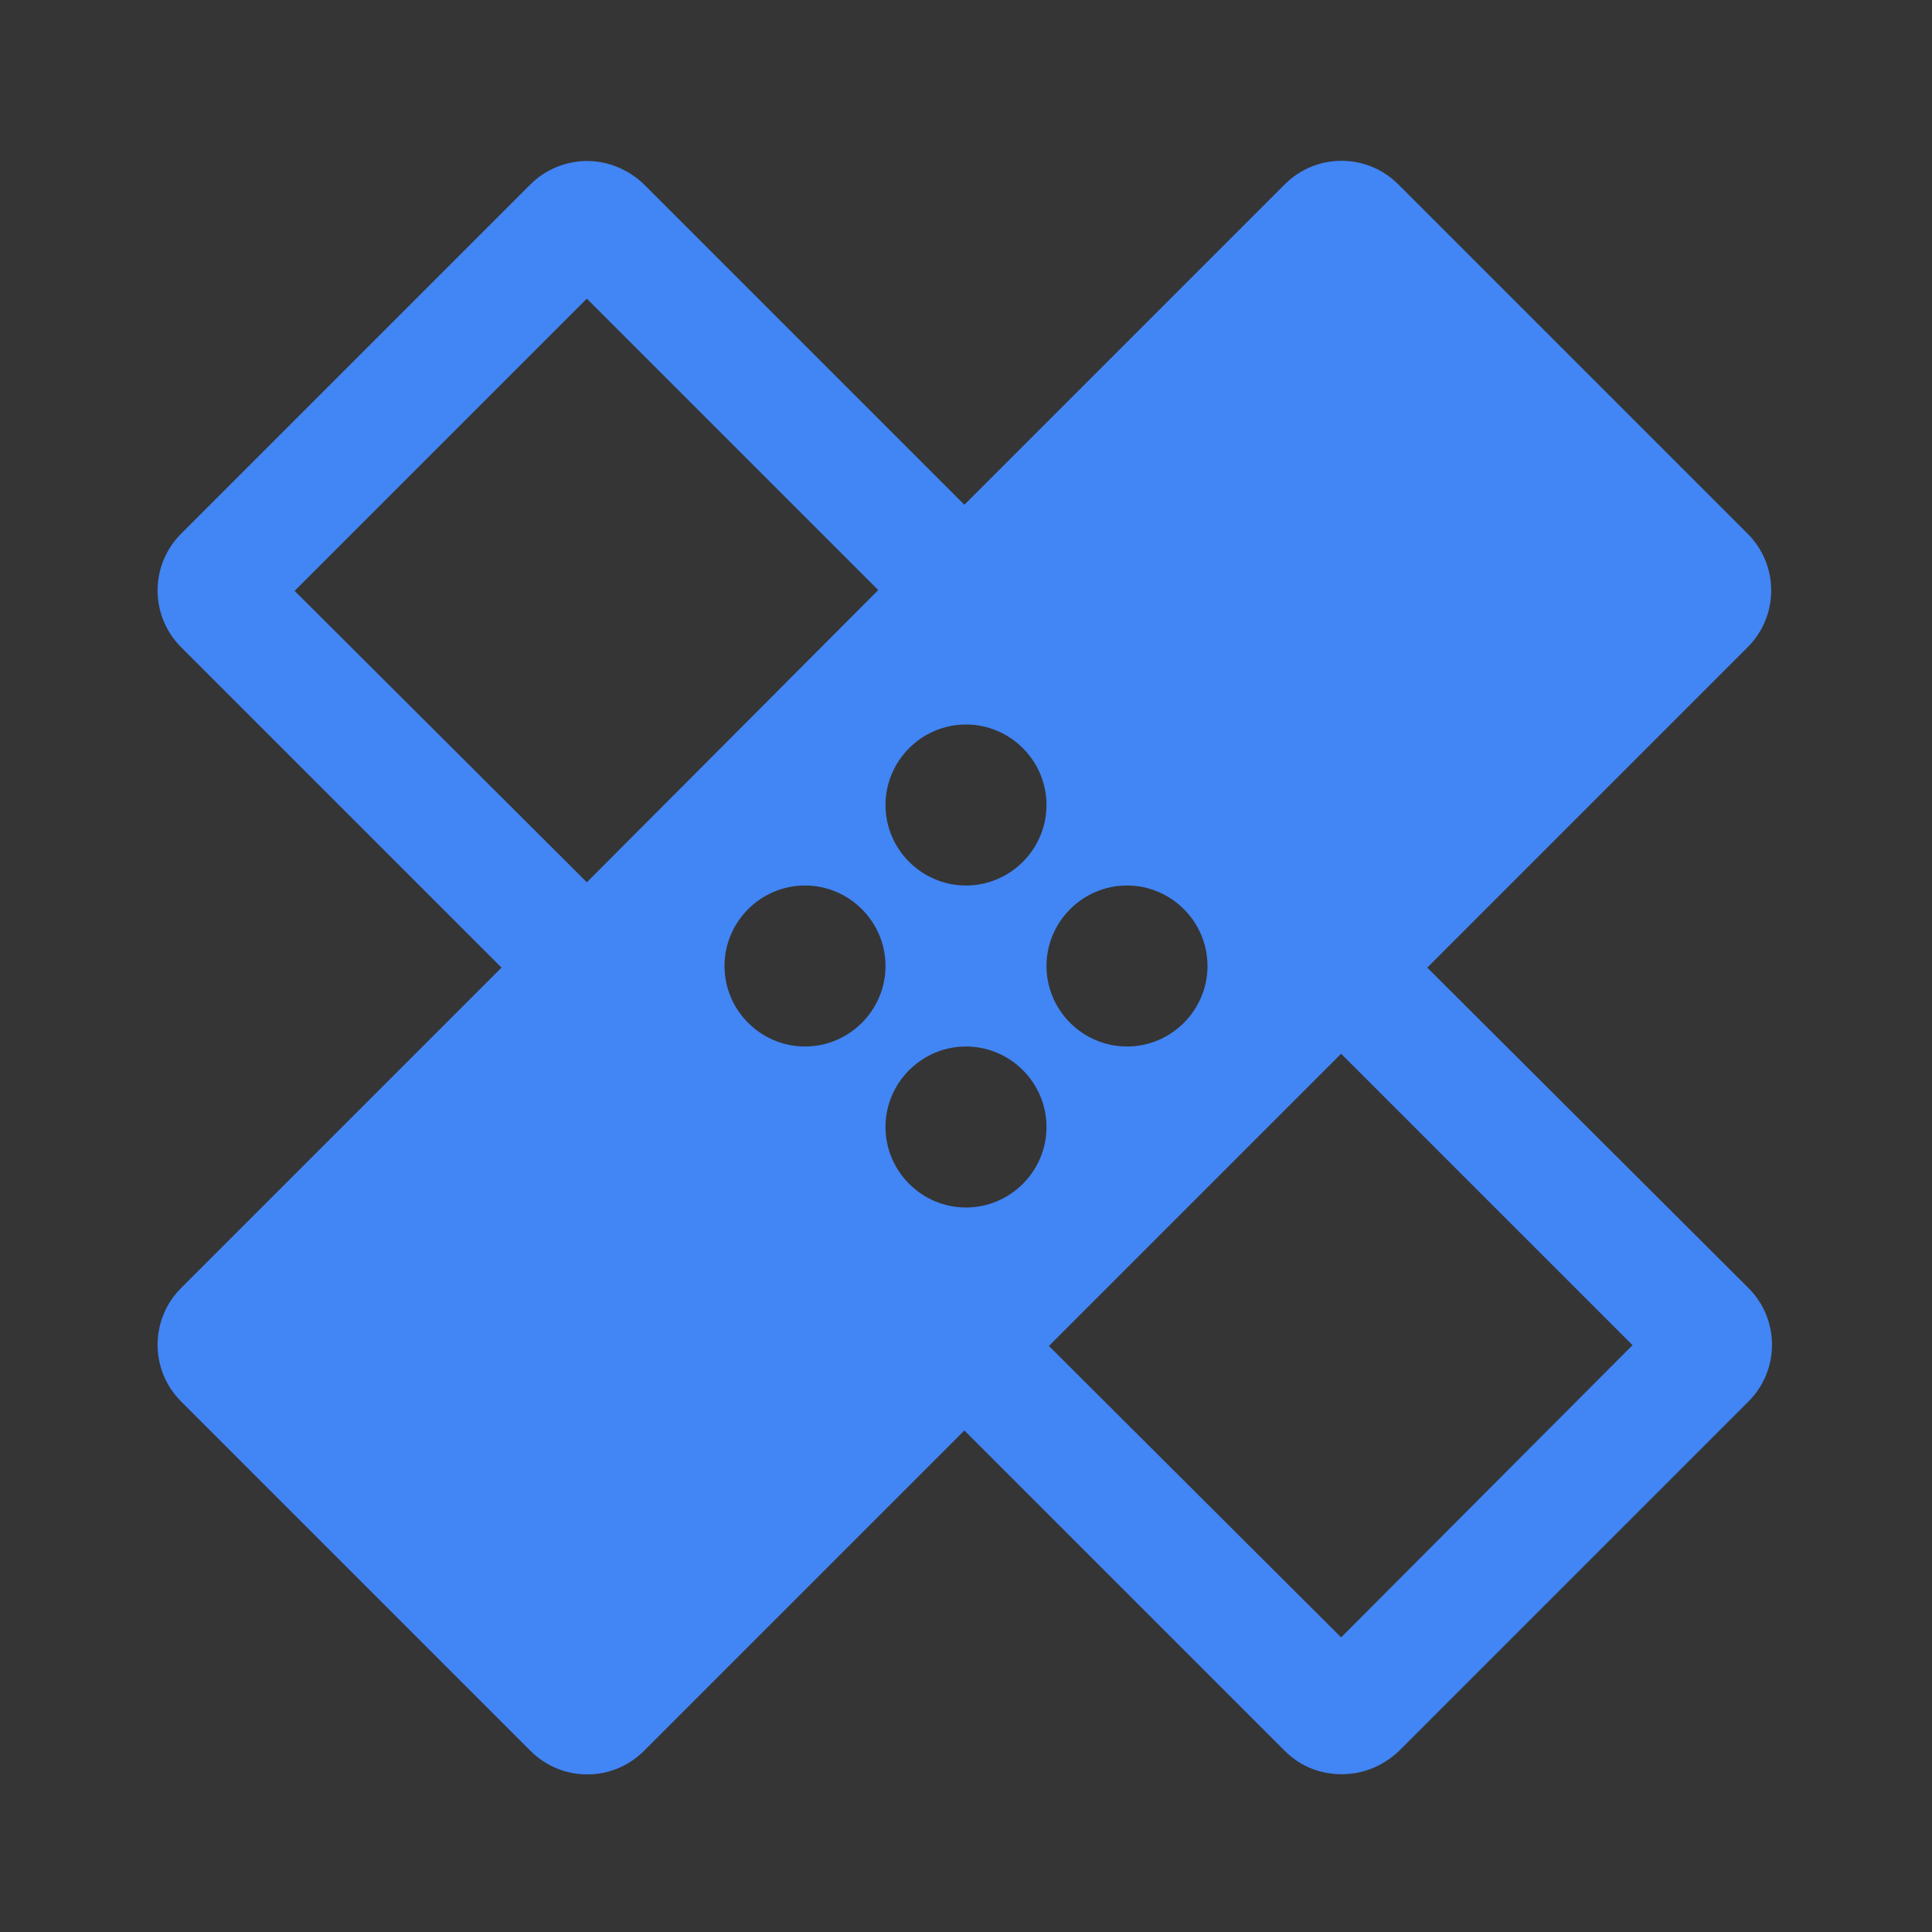<?xml version="1.0" encoding="UTF-8"?>
<svg width="36px" height="36px" viewBox="0 0 36 36" version="1.1" xmlns="http://www.w3.org/2000/svg" xmlns:xlink="http://www.w3.org/1999/xlink">
    <rect x="0" y="0" width="36" height="36" fill="#333333" stroke="none"/>
    <!-- Generator: Sketch 64 (93537) - https://sketch.com -->
    <title>Provide-secure-continuous-patient-care</title>
    <desc>Created with Sketch.</desc>
    <g id="Page-1" stroke="none" stroke-width="1" fill="none" fill-rule="evenodd">
        <g id="Layout_Palo-Alto-Networks-Partner-Page" transform="translate(-189, -714)">
            <g id="Provide-secure-continuous-patient-care" transform="translate(189, 714)">
                <polygon id="Path" fill-opacity="0.01" fill="#FFFFFF" points="0 0 36 0 36 36 0 36"></polygon>
                <path d="M26.595,18.03 L32.565,12.06 C33.15,11.475 33.15,10.53 32.565,9.945 L26.055,3.435 C25.47,2.85 24.525,2.85 23.94,3.435 L17.97,9.405 L12,3.435 C11.7,3.15 11.325,3 10.935,3 C10.56,3 10.17,3.15 9.885,3.435 L3.375,9.945 C2.79,10.53 2.79,11.475 3.375,12.06 L9.345,18.03 L3.375,24 C2.79,24.585 2.79,25.53 3.375,26.115 L9.885,32.625 C10.47,33.21 11.415,33.21 12,32.625 L17.97,26.655 L23.94,32.625 C24.24,32.925 24.615,33.06 25.005,33.06 C25.395,33.06 25.77,32.91 26.07,32.625 L32.58,26.115 C33.165,25.53 33.165,24.585 32.58,24 L26.595,18.03 Z M18,13.5 C18.825,13.5 19.5,14.175 19.5,15 C19.5,15.825 18.825,16.5 18,16.5 C17.175,16.5 16.5,15.825 16.5,15 C16.5,14.175 17.175,13.5 18,13.5 Z M10.935,16.44 L5.49,11.01 L10.935,5.565 L16.365,10.995 L10.935,16.44 Z M15,19.5 C14.175,19.5 13.5,18.825 13.5,18 C13.5,17.175 14.175,16.5 15,16.5 C15.825,16.5 16.5,17.175 16.5,18 C16.5,18.825 15.825,19.5 15,19.5 Z M18,22.5 C17.175,22.5 16.5,21.825 16.5,21 C16.5,20.175 17.175,19.5 18,19.5 C18.825,19.5 19.5,20.175 19.5,21 C19.5,21.825 18.825,22.5 18,22.5 Z M21,16.5 C21.825,16.5 22.5,17.175 22.5,18 C22.5,18.825 21.825,19.5 21,19.5 C20.175,19.5 19.5,18.825 19.5,18 C19.5,17.175 20.175,16.5 21,16.5 Z M24.99,30.51 L19.545,25.08 L24.99,19.635 L30.42,25.065 L24.99,30.51 Z" id="Shape" fill="#4285F4" fill-rule="nonzero"></path>
            </g>
        </g>
    </g>
</svg>